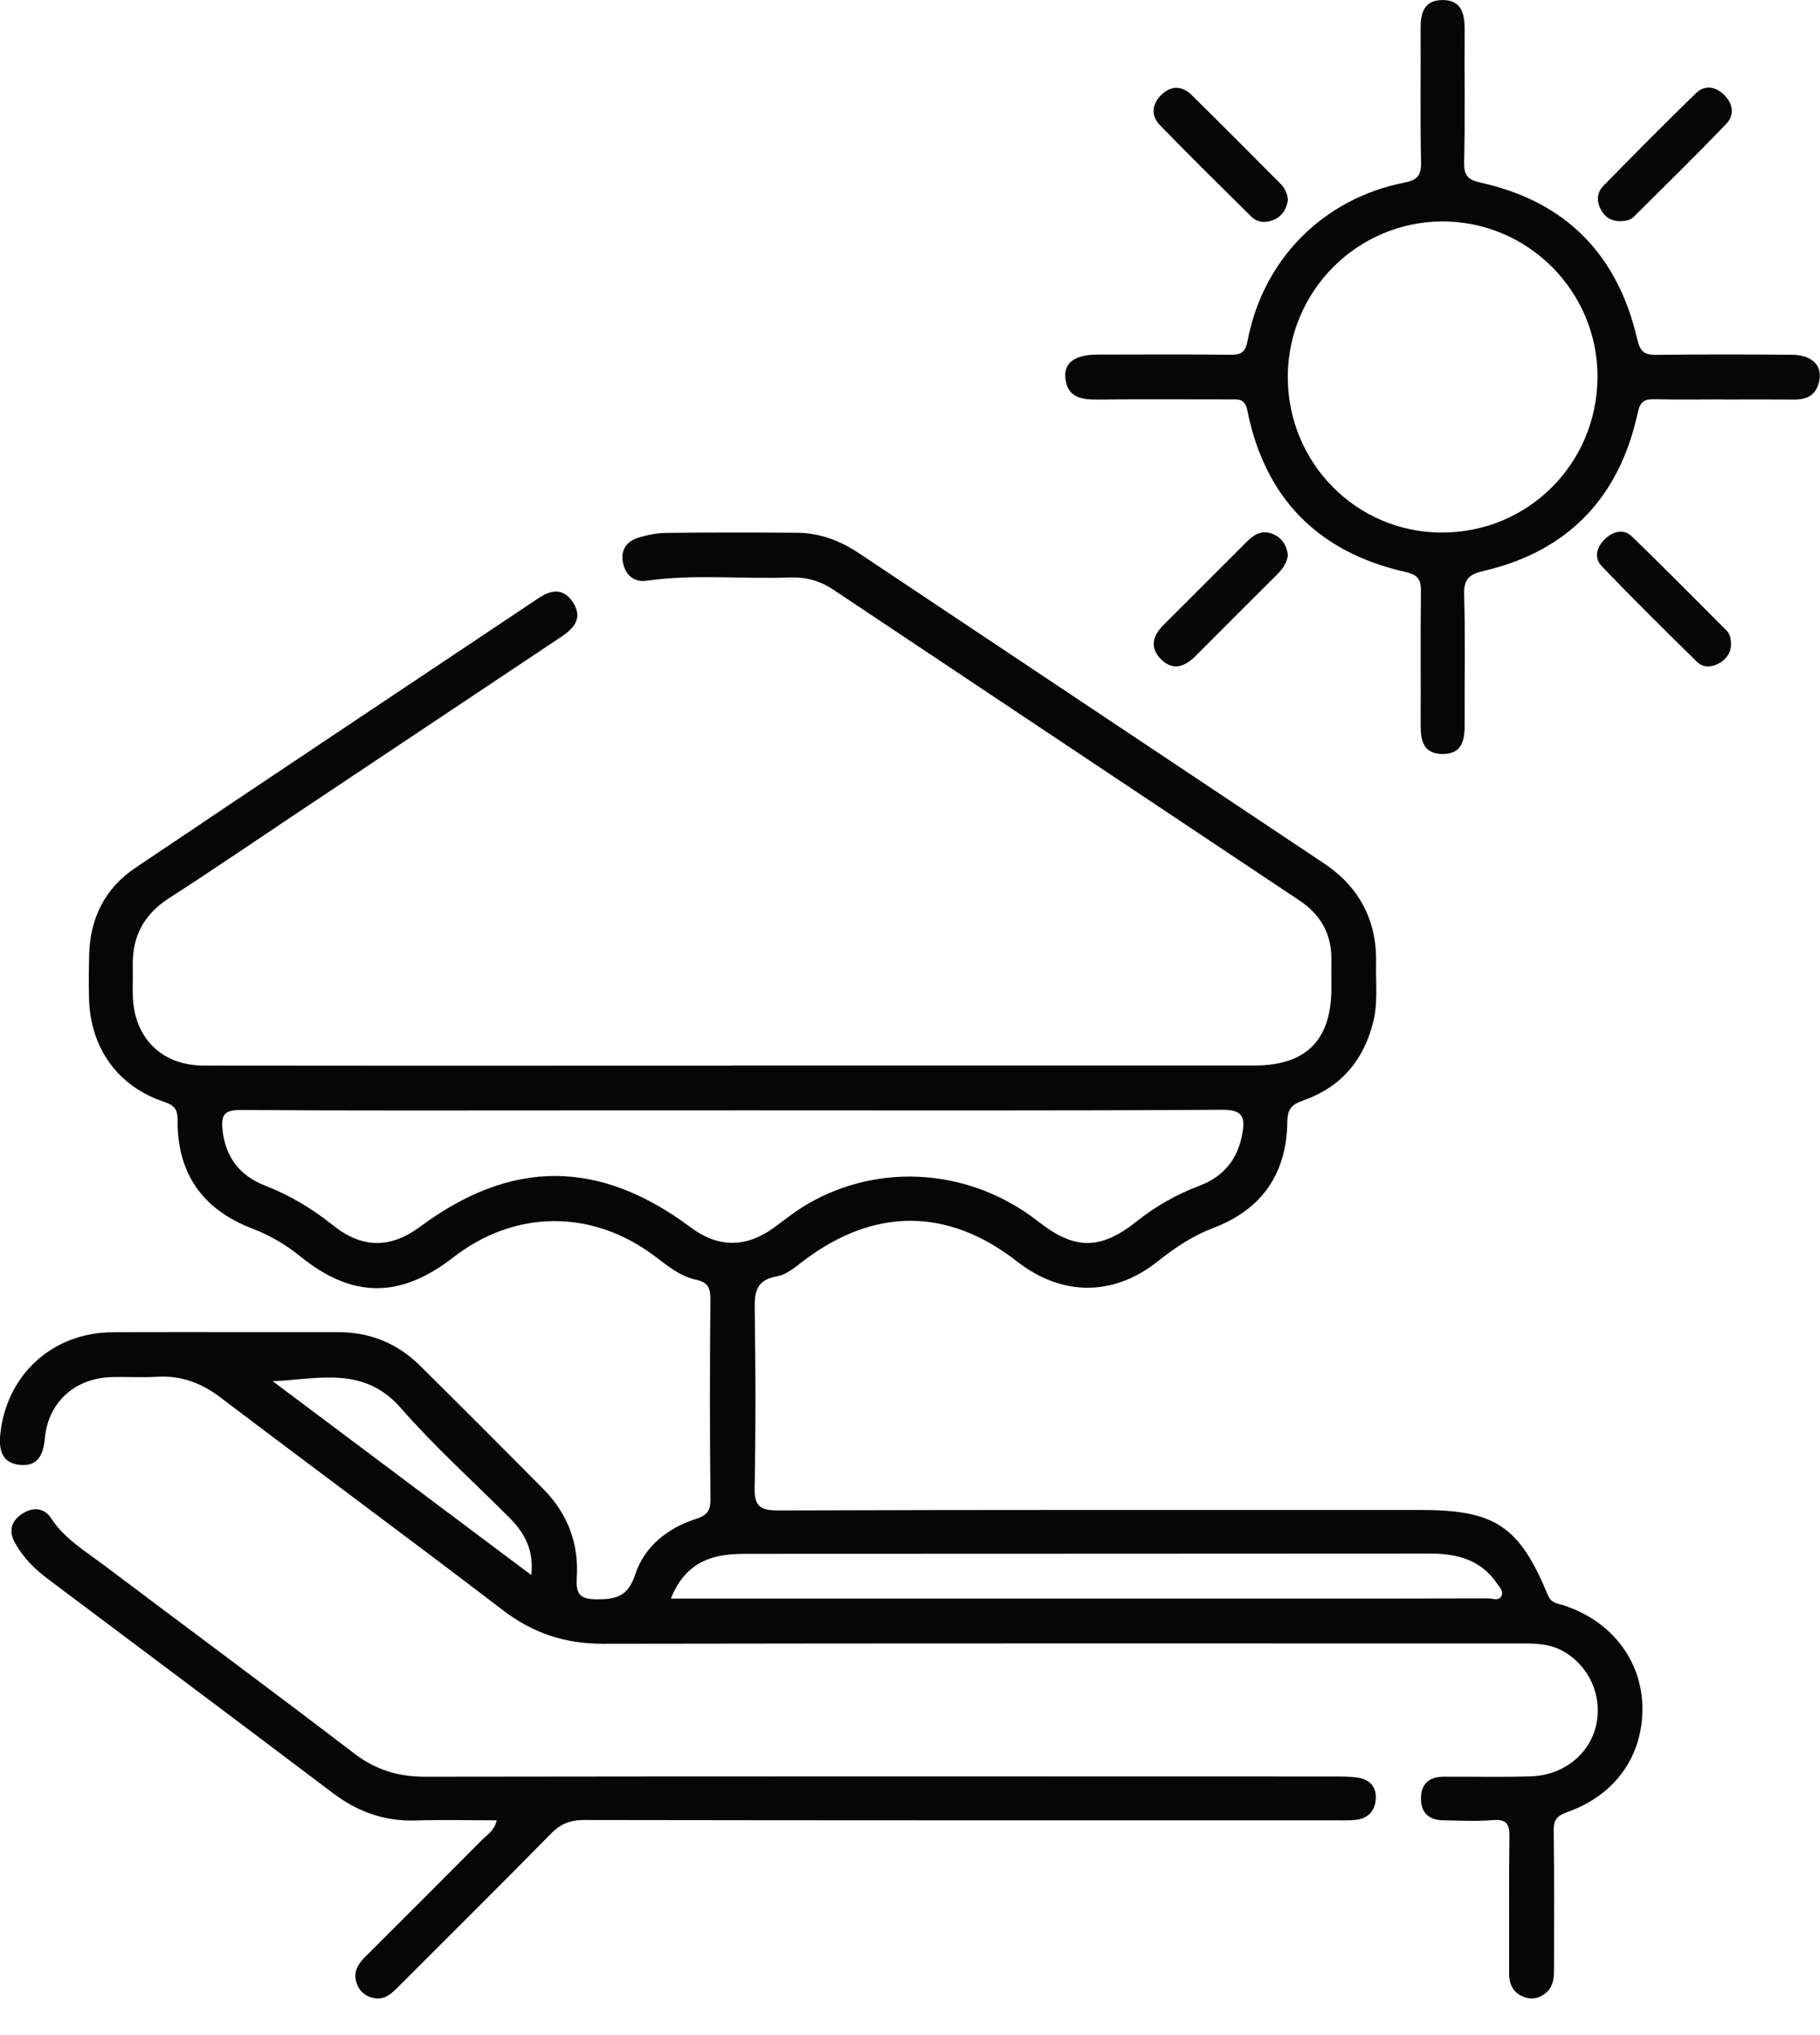 <svg width="34" height="38" viewBox="0 0 34 38" fill="none" xmlns="http://www.w3.org/2000/svg">
<g clip-path="url(#clip0_3613_480)">
<path d="M13.679 19.896C16.93 19.896 20.181 19.896 23.433 19.896C24.393 19.896 24.866 19.427 24.872 18.474C24.872 18.292 24.869 18.111 24.872 17.929C24.881 17.448 24.675 17.081 24.279 16.817C21.374 14.88 18.466 12.945 15.562 11.007C15.315 10.842 15.047 10.772 14.755 10.783C13.863 10.817 12.969 10.716 12.079 10.844C11.86 10.875 11.7 10.754 11.645 10.539C11.586 10.304 11.677 10.122 11.908 10.046C12.078 9.991 12.261 9.953 12.439 9.951C13.255 9.941 14.072 9.943 14.888 9.948C15.314 9.95 15.697 10.097 16.048 10.331C18.943 12.261 21.838 14.19 24.733 16.121C25.398 16.564 25.726 17.193 25.707 17.993C25.699 18.354 25.744 18.717 25.655 19.076C25.478 19.798 25.049 20.3 24.352 20.546C24.137 20.622 24.052 20.701 24.049 20.942C24.039 21.911 23.576 22.585 22.663 22.93C22.283 23.075 21.953 23.294 21.637 23.546C20.808 24.21 19.84 24.21 19.002 23.556C17.71 22.547 16.333 22.543 15.017 23.538C14.864 23.654 14.698 23.8 14.521 23.831C14.131 23.896 14.093 24.119 14.099 24.452C14.116 25.553 14.119 26.654 14.098 27.755C14.09 28.099 14.168 28.205 14.533 28.204C18.536 28.19 22.538 28.195 26.541 28.195C27.927 28.195 28.381 28.492 28.916 29.784C28.982 29.944 29.105 29.94 29.218 29.978C30.098 30.266 30.665 30.994 30.682 31.868C30.699 32.777 30.18 33.519 29.277 33.837C29.089 33.904 29.021 33.982 29.025 34.187C29.038 35.041 29.03 35.897 29.031 36.752C29.031 36.923 29.024 37.092 28.878 37.214C28.748 37.321 28.598 37.347 28.443 37.278C28.254 37.194 28.191 37.037 28.192 36.837C28.196 35.995 28.186 35.153 28.198 34.311C28.201 34.073 28.159 33.963 27.887 33.986C27.578 34.011 27.266 33.994 26.955 33.989C26.689 33.983 26.544 33.846 26.546 33.577C26.548 33.306 26.702 33.177 26.965 33.176C27.51 33.172 28.054 33.187 28.597 33.169C29.209 33.15 29.698 32.752 29.818 32.213C29.941 31.661 29.685 31.1 29.193 30.827C28.93 30.682 28.646 30.687 28.361 30.687C22.661 30.687 16.962 30.683 11.261 30.693C10.555 30.694 9.958 30.496 9.396 30.067C7.648 28.731 5.876 27.427 4.123 26.097C3.764 25.825 3.39 25.681 2.94 25.708C2.656 25.725 2.369 25.706 2.085 25.714C1.404 25.732 0.9 26.18 0.839 26.851C0.81 27.174 0.698 27.397 0.35 27.351C0.02 27.307 -0.025 27.045 0.007 26.76C0.134 25.655 0.989 24.881 2.109 24.876C3.508 24.869 4.907 24.876 6.306 24.874C6.906 24.873 7.422 25.08 7.845 25.499C8.618 26.264 9.388 27.034 10.153 27.807C10.605 28.264 10.816 28.822 10.775 29.462C10.758 29.747 10.817 29.863 11.143 29.863C11.515 29.866 11.732 29.806 11.866 29.401C12.04 28.874 12.469 28.535 12.998 28.363C13.202 28.298 13.275 28.216 13.272 27.992C13.259 26.748 13.26 25.504 13.271 24.261C13.273 24.044 13.221 23.941 13 23.895C12.704 23.831 12.47 23.636 12.232 23.456C11.061 22.574 9.617 22.584 8.464 23.481C7.475 24.249 6.581 24.246 5.613 23.462C5.338 23.24 5.041 23.065 4.712 22.94C3.787 22.584 3.311 21.914 3.318 20.921C3.319 20.724 3.27 20.642 3.066 20.574C2.195 20.285 1.685 19.562 1.663 18.639C1.657 18.368 1.659 18.095 1.666 17.823C1.683 17.143 1.964 16.585 2.524 16.208C5.034 14.518 7.555 12.844 10.071 11.162C10.315 10.999 10.538 10.99 10.706 11.251C10.894 11.544 10.72 11.734 10.485 11.891C8.817 13.002 7.149 14.114 5.481 15.227C4.707 15.743 3.938 16.27 3.155 16.773C2.684 17.076 2.468 17.491 2.48 18.039C2.485 18.233 2.475 18.428 2.482 18.622C2.515 19.392 3.03 19.896 3.804 19.897C6.2 19.901 8.596 19.899 10.993 19.899C11.887 19.899 12.781 19.899 13.674 19.899L13.679 19.896ZM13.706 20.734H10.675C8.617 20.734 6.559 20.741 4.5 20.726C4.192 20.724 4.128 20.815 4.157 21.096C4.211 21.617 4.488 21.959 4.959 22.141C5.422 22.321 5.836 22.572 6.223 22.881C6.767 23.316 7.297 23.315 7.851 22.904C9.558 21.639 11.194 21.643 12.903 22.918C13.421 23.305 13.944 23.302 14.472 22.914C14.68 22.76 14.883 22.598 15.107 22.47C16.465 21.693 18.148 21.831 19.401 22.812C20.08 23.344 20.56 23.344 21.241 22.801C21.598 22.517 21.989 22.299 22.416 22.137C22.862 21.968 23.128 21.637 23.209 21.164C23.26 20.869 23.224 20.719 22.832 20.722C19.789 20.742 16.747 20.733 13.704 20.733L13.706 20.734ZM12.534 29.849H24.352C25.504 29.849 26.656 29.85 27.807 29.846C27.889 29.846 28.002 29.902 28.051 29.797C28.093 29.706 28.008 29.63 27.96 29.559C27.656 29.118 27.212 29.008 26.706 29.009C22.448 29.013 18.19 29.011 13.932 29.014C13.739 29.014 13.541 29.026 13.356 29.074C12.975 29.175 12.706 29.417 12.533 29.848L12.534 29.849ZM9.925 29.41C9.979 28.934 9.791 28.612 9.506 28.328C8.828 27.651 8.113 27.006 7.484 26.287C6.791 25.496 5.936 25.754 5.096 25.791C6.696 26.99 8.296 28.19 9.925 29.41Z" fill="#060606"/>
<path d="M32.201 7.458C31.774 7.458 31.346 7.465 30.919 7.455C30.724 7.45 30.642 7.487 30.594 7.712C30.251 9.288 29.297 10.292 27.717 10.661C27.445 10.724 27.344 10.811 27.352 11.105C27.376 11.92 27.357 12.736 27.361 13.552C27.362 13.844 27.298 14.08 26.948 14.079C26.595 14.077 26.539 13.836 26.54 13.547C26.544 12.718 26.535 11.889 26.545 11.06C26.548 10.837 26.509 10.738 26.254 10.68C24.631 10.313 23.631 9.307 23.303 7.668C23.256 7.433 23.132 7.458 22.977 7.458C22.148 7.458 21.319 7.452 20.49 7.461C20.187 7.464 19.936 7.411 19.902 7.056C19.875 6.769 20.086 6.622 20.502 6.621C21.33 6.619 22.16 6.615 22.988 6.624C23.192 6.626 23.265 6.576 23.308 6.357C23.599 4.836 24.725 3.707 26.236 3.41C26.468 3.364 26.552 3.283 26.547 3.036C26.53 2.208 26.544 1.379 26.539 0.55C26.537 0.263 26.587 0.01 26.932 0.001C27.3 -0.009 27.363 0.248 27.361 0.554C27.355 1.382 27.371 2.212 27.352 3.04C27.347 3.293 27.44 3.361 27.667 3.412C29.252 3.763 30.22 4.756 30.583 6.324C30.641 6.576 30.723 6.629 30.953 6.626C31.795 6.615 32.636 6.617 33.478 6.624C33.861 6.627 34.057 6.837 33.981 7.137C33.922 7.377 33.755 7.463 33.519 7.461C33.078 7.457 32.638 7.46 32.198 7.46L32.201 7.458ZM29.844 7.053C29.855 5.447 28.548 4.131 26.943 4.135C25.355 4.14 24.063 5.436 24.058 7.031C24.052 8.634 25.33 9.935 26.918 9.944C28.532 9.955 29.831 8.67 29.843 7.053H29.844Z" fill="#060606"/>
<path d="M9.277 33.99C8.761 33.99 8.261 33.977 7.761 33.993C7.178 34.011 6.677 33.828 6.214 33.478C4.449 32.144 2.676 30.82 0.906 29.492C0.655 29.305 0.436 29.089 0.281 28.812C0.159 28.592 0.205 28.408 0.405 28.272C0.602 28.138 0.822 28.145 0.954 28.348C1.203 28.733 1.585 28.956 1.934 29.22C3.494 30.395 5.066 31.556 6.618 32.742C7.022 33.051 7.444 33.177 7.945 33.176C13.604 33.168 19.263 33.17 24.922 33.172C25.065 33.172 25.208 33.172 25.349 33.19C25.567 33.219 25.711 33.343 25.702 33.576C25.693 33.814 25.558 33.959 25.317 33.982C25.188 33.995 25.058 33.99 24.929 33.99C20.254 33.99 15.579 33.992 10.905 33.984C10.651 33.984 10.473 34.057 10.296 34.236C9.361 35.187 8.413 36.126 7.47 37.069C7.331 37.208 7.197 37.357 6.972 37.307C6.824 37.274 6.715 37.182 6.665 37.037C6.595 36.841 6.672 36.69 6.812 36.55C7.546 35.819 8.279 35.087 9.008 34.352C9.104 34.256 9.235 34.185 9.279 33.989L9.277 33.99Z" fill="#060606"/>
<path d="M24.06 3.731C24.037 3.896 23.958 4.031 23.808 4.099C23.66 4.167 23.498 4.165 23.373 4.042C22.803 3.478 22.23 2.915 21.671 2.339C21.504 2.168 21.513 1.958 21.683 1.784C21.868 1.594 22.076 1.592 22.264 1.776C22.817 2.321 23.365 2.872 23.913 3.422C23.997 3.506 24.052 3.609 24.059 3.731H24.06Z" fill="#060606"/>
<path d="M24.06 10.368C24.038 10.521 23.954 10.632 23.85 10.735C23.345 11.238 22.841 11.741 22.338 12.246C22.139 12.448 21.916 12.532 21.694 12.315C21.478 12.103 21.527 11.876 21.735 11.671C22.258 11.15 22.78 10.628 23.302 10.105C23.441 9.966 23.596 9.89 23.789 9.976C23.957 10.051 24.04 10.191 24.059 10.368H24.06Z" fill="#060606"/>
<path d="M30.272 4.13C30.1 4.131 29.978 4.055 29.9 3.901C29.821 3.745 29.837 3.588 29.954 3.469C30.524 2.888 31.097 2.309 31.68 1.742C31.843 1.583 32.041 1.611 32.202 1.765C32.376 1.931 32.411 2.146 32.245 2.318C31.681 2.904 31.1 3.473 30.523 4.046C30.455 4.115 30.363 4.127 30.272 4.129V4.13Z" fill="#060606"/>
<path d="M32.339 12.023C32.335 12.195 32.248 12.317 32.099 12.394C31.961 12.465 31.81 12.466 31.7 12.357C31.101 11.767 30.501 11.177 29.92 10.569C29.763 10.404 29.837 10.197 29.997 10.051C30.147 9.916 30.339 9.873 30.49 10.02C31.085 10.597 31.667 11.187 32.253 11.772C32.322 11.841 32.333 11.931 32.338 12.023H32.339Z" fill="#060606"/>
</g>
<defs>
<clipPath id="clip0_3613_480">
<rect width="34" height="37.316" fill="white"/>
</clipPath>
</defs>
</svg>
